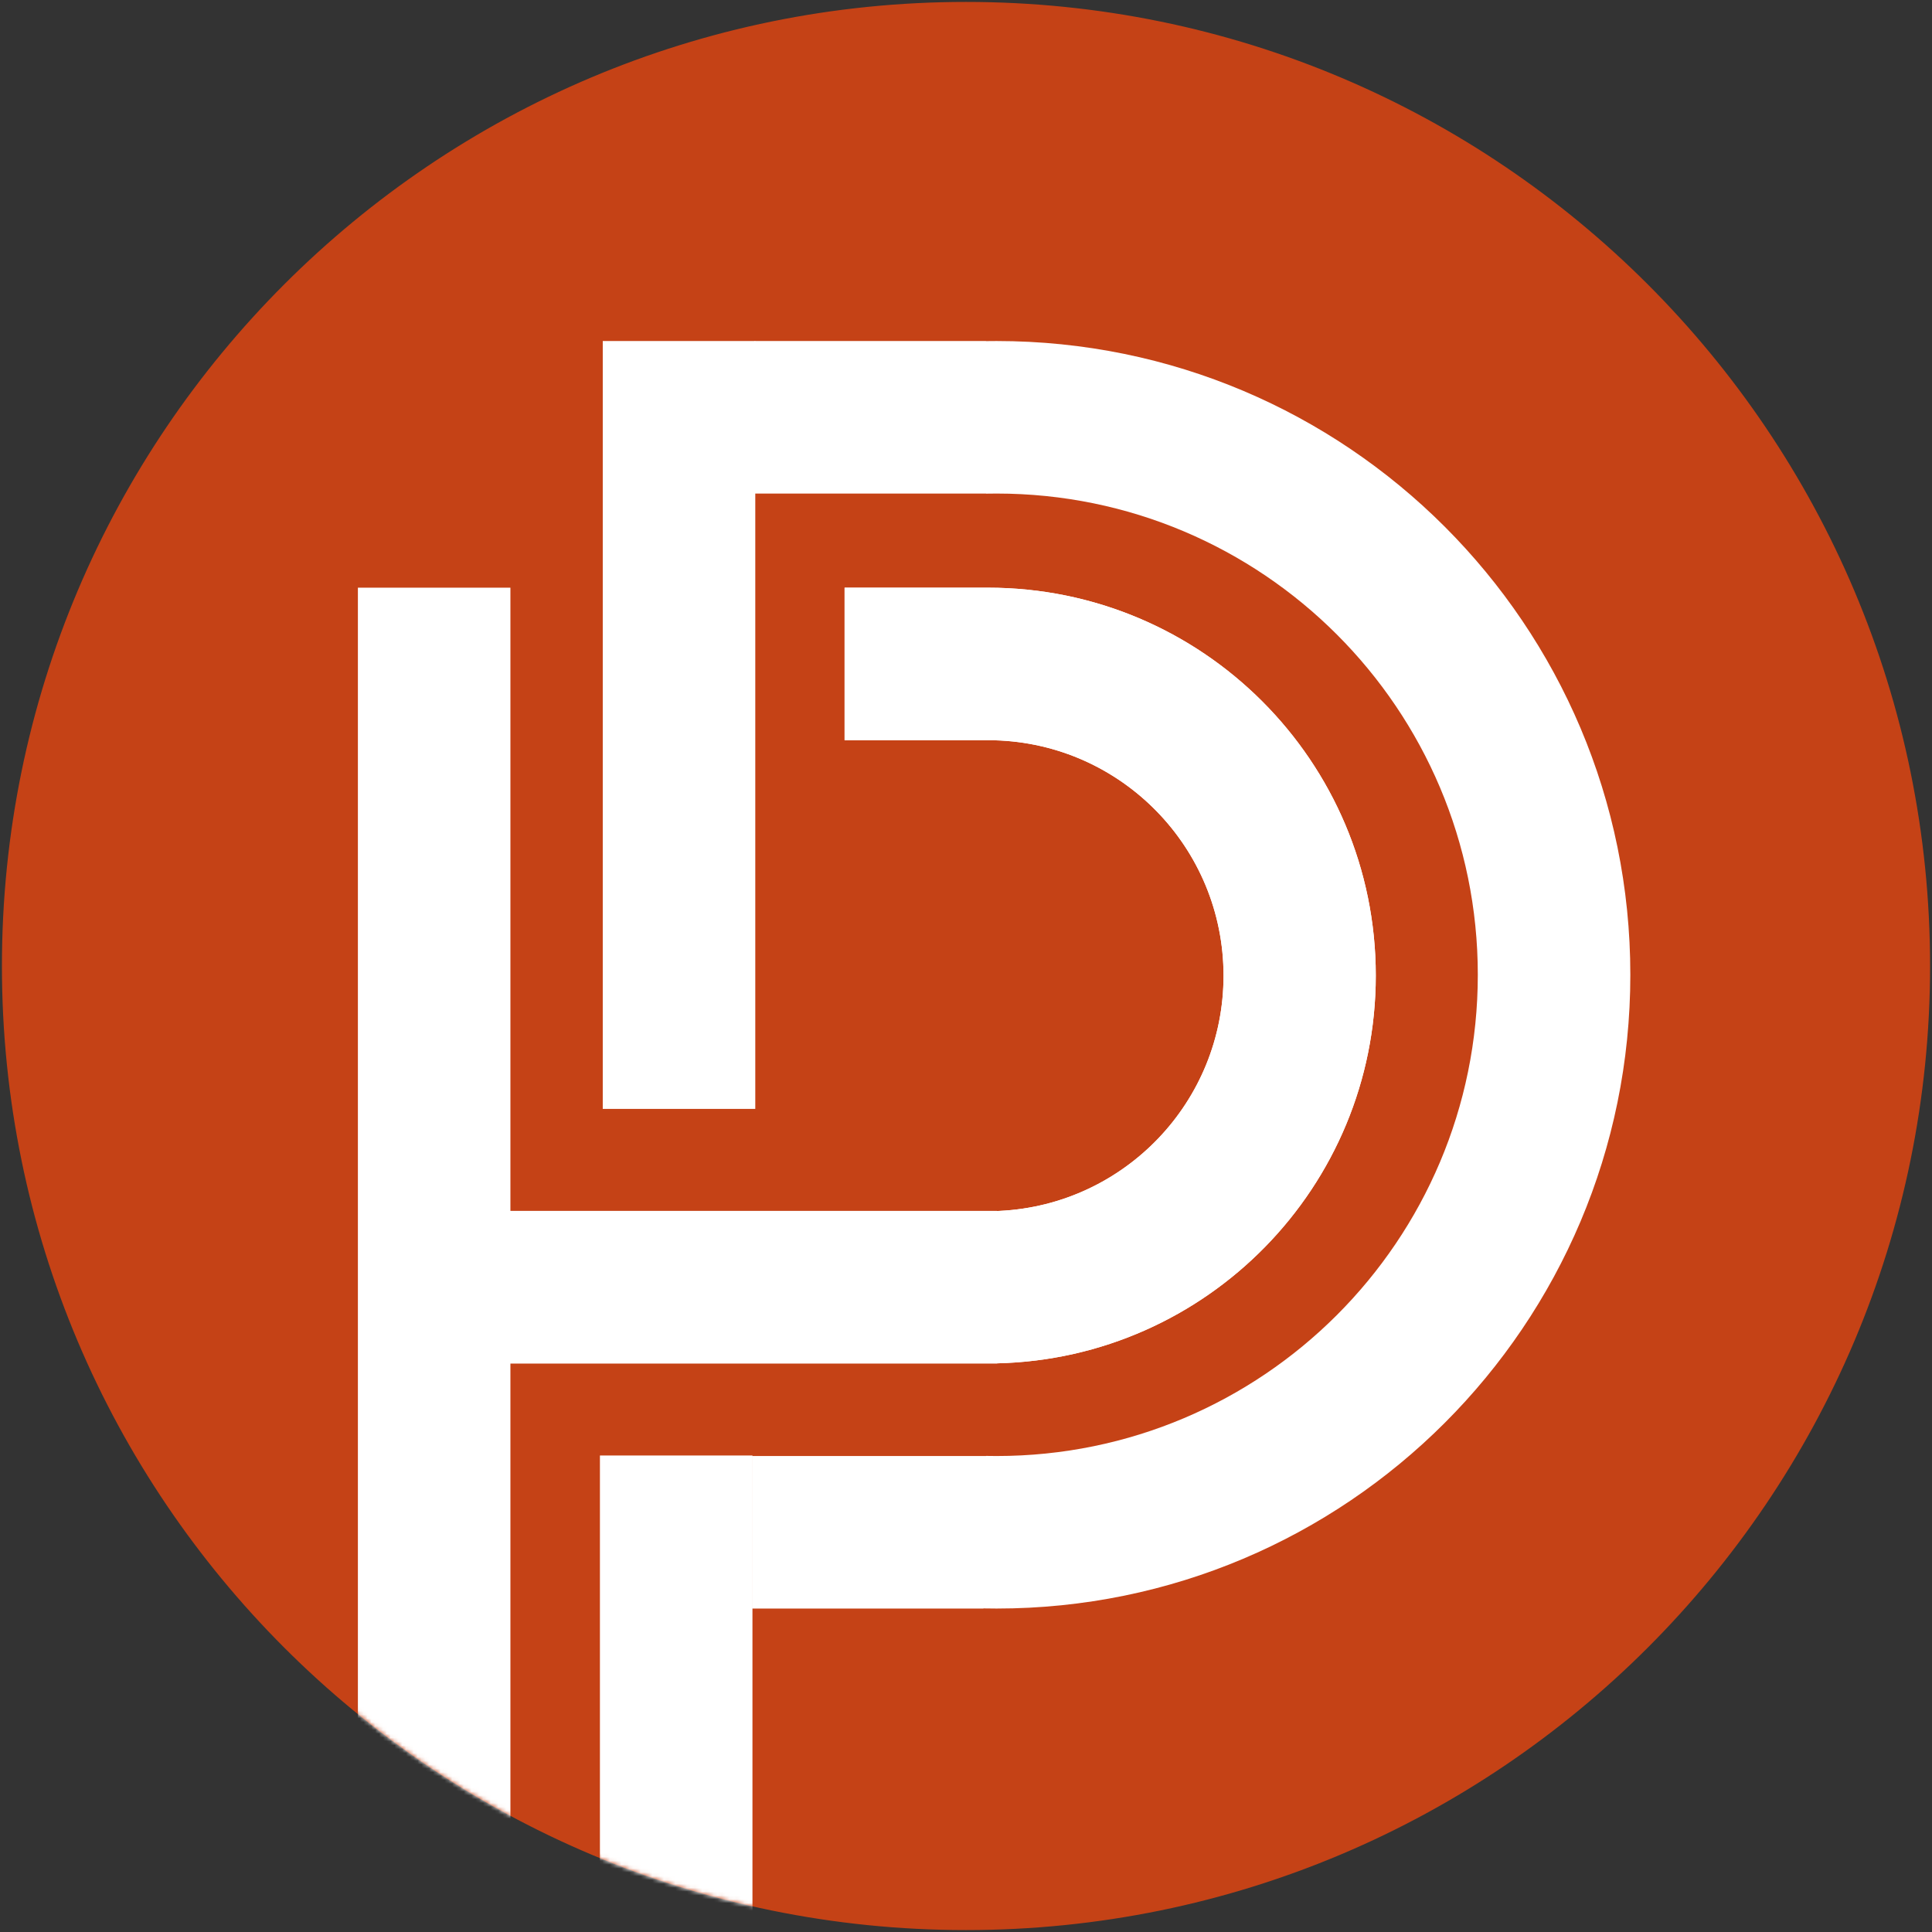 <?xml version="1.0" encoding="UTF-8"?>
<svg data-bbox="1 1 500 513.163" xmlns="http://www.w3.org/2000/svg" viewBox="0 0 502 502" height="502" width="502" data-type="ugc">
    <rect x="0" y="0" width="502" height="502" fill="#333333" stroke="none"/>
    <g>
        <path stroke="#C54216" fill="#C54216" d="M251 501c138.071 0 250-111.929 250-250S389.071 1 251 1 1 112.929 1 251s111.929 250 250 250Z"/>
        <mask height="502" width="502" y="0" x="0" maskUnits="userSpaceOnUse" style="mask-type:alpha" id="e8566d9d-d367-4d95-b612-1fce57bfe290" fill="none">
            <path stroke="#000000" fill="#000000" d="M251 501c138.071 0 250-111.929 250-250S389.071 1 251 1 1 112.929 1 251s111.929 250 250 250Z"/>
        </mask>
        <g mask="url(#e8566d9d-d367-4d95-b612-1fce57bfe290)">
            <path fill="#ffffff" d="M132.623 152.7h-39.63v361.459h39.63V152.7Z"/>
            <path fill="#ffffff" d="M196.248 88.61h-39.631v199.52h39.631V88.61Z"/>
            <path fill="#ffffff" d="M195.514 378.189h-39.631v135.974h39.631V378.189Z"/>
            <path fill="#ffffff" d="M131.992 314.639h127.092v.024l.56-.024h.123v-.006c32.381-1.585 58.148-28.34 58.148-61.114 0-33.234-26.495-60.279-59.515-61.166v-.023h-38.947V152.7h37.239c55.662 0 100.785 45.123 100.785 100.785 0 54.862-43.836 99.487-98.393 100.757v.028H131.992v-39.631Z" clip-rule="evenodd" fill-rule="evenodd"/>
            <path fill="#ffffff" d="M131.992 314.639h127.092v.024l.56-.024h.123v-.006c32.381-1.585 58.148-28.34 58.148-61.114 0-33.234-26.495-60.279-59.515-61.166v-.023h-38.947V152.7h37.239c55.662 0 100.785 45.123 100.785 100.785 0 54.862-43.836 99.487-98.393 100.757v.028H131.992v-39.631Z" clip-rule="evenodd" fill-rule="evenodd"/>
            <path fill="#ffffff" d="M196.082 88.61h60.129v.022c.91-.015 1.82-.022 2.733-.022 90.946 0 164.673 73.726 164.673 164.672 0 90.947-73.727 164.673-164.673 164.673-1.142 0-2.28-.012-3.416-.035v.035h-60.13v-39.631h60.813v-.029c.909.019 1.82.029 2.733.029 69.059 0 125.042-55.983 125.042-125.042 0-69.058-55.983-125.041-125.042-125.041-.913 0-1.824.009-2.733.029v-.029h-60.129V88.61Z" clip-rule="evenodd" fill-rule="evenodd"/>
        </g>
    </g>
</svg>
